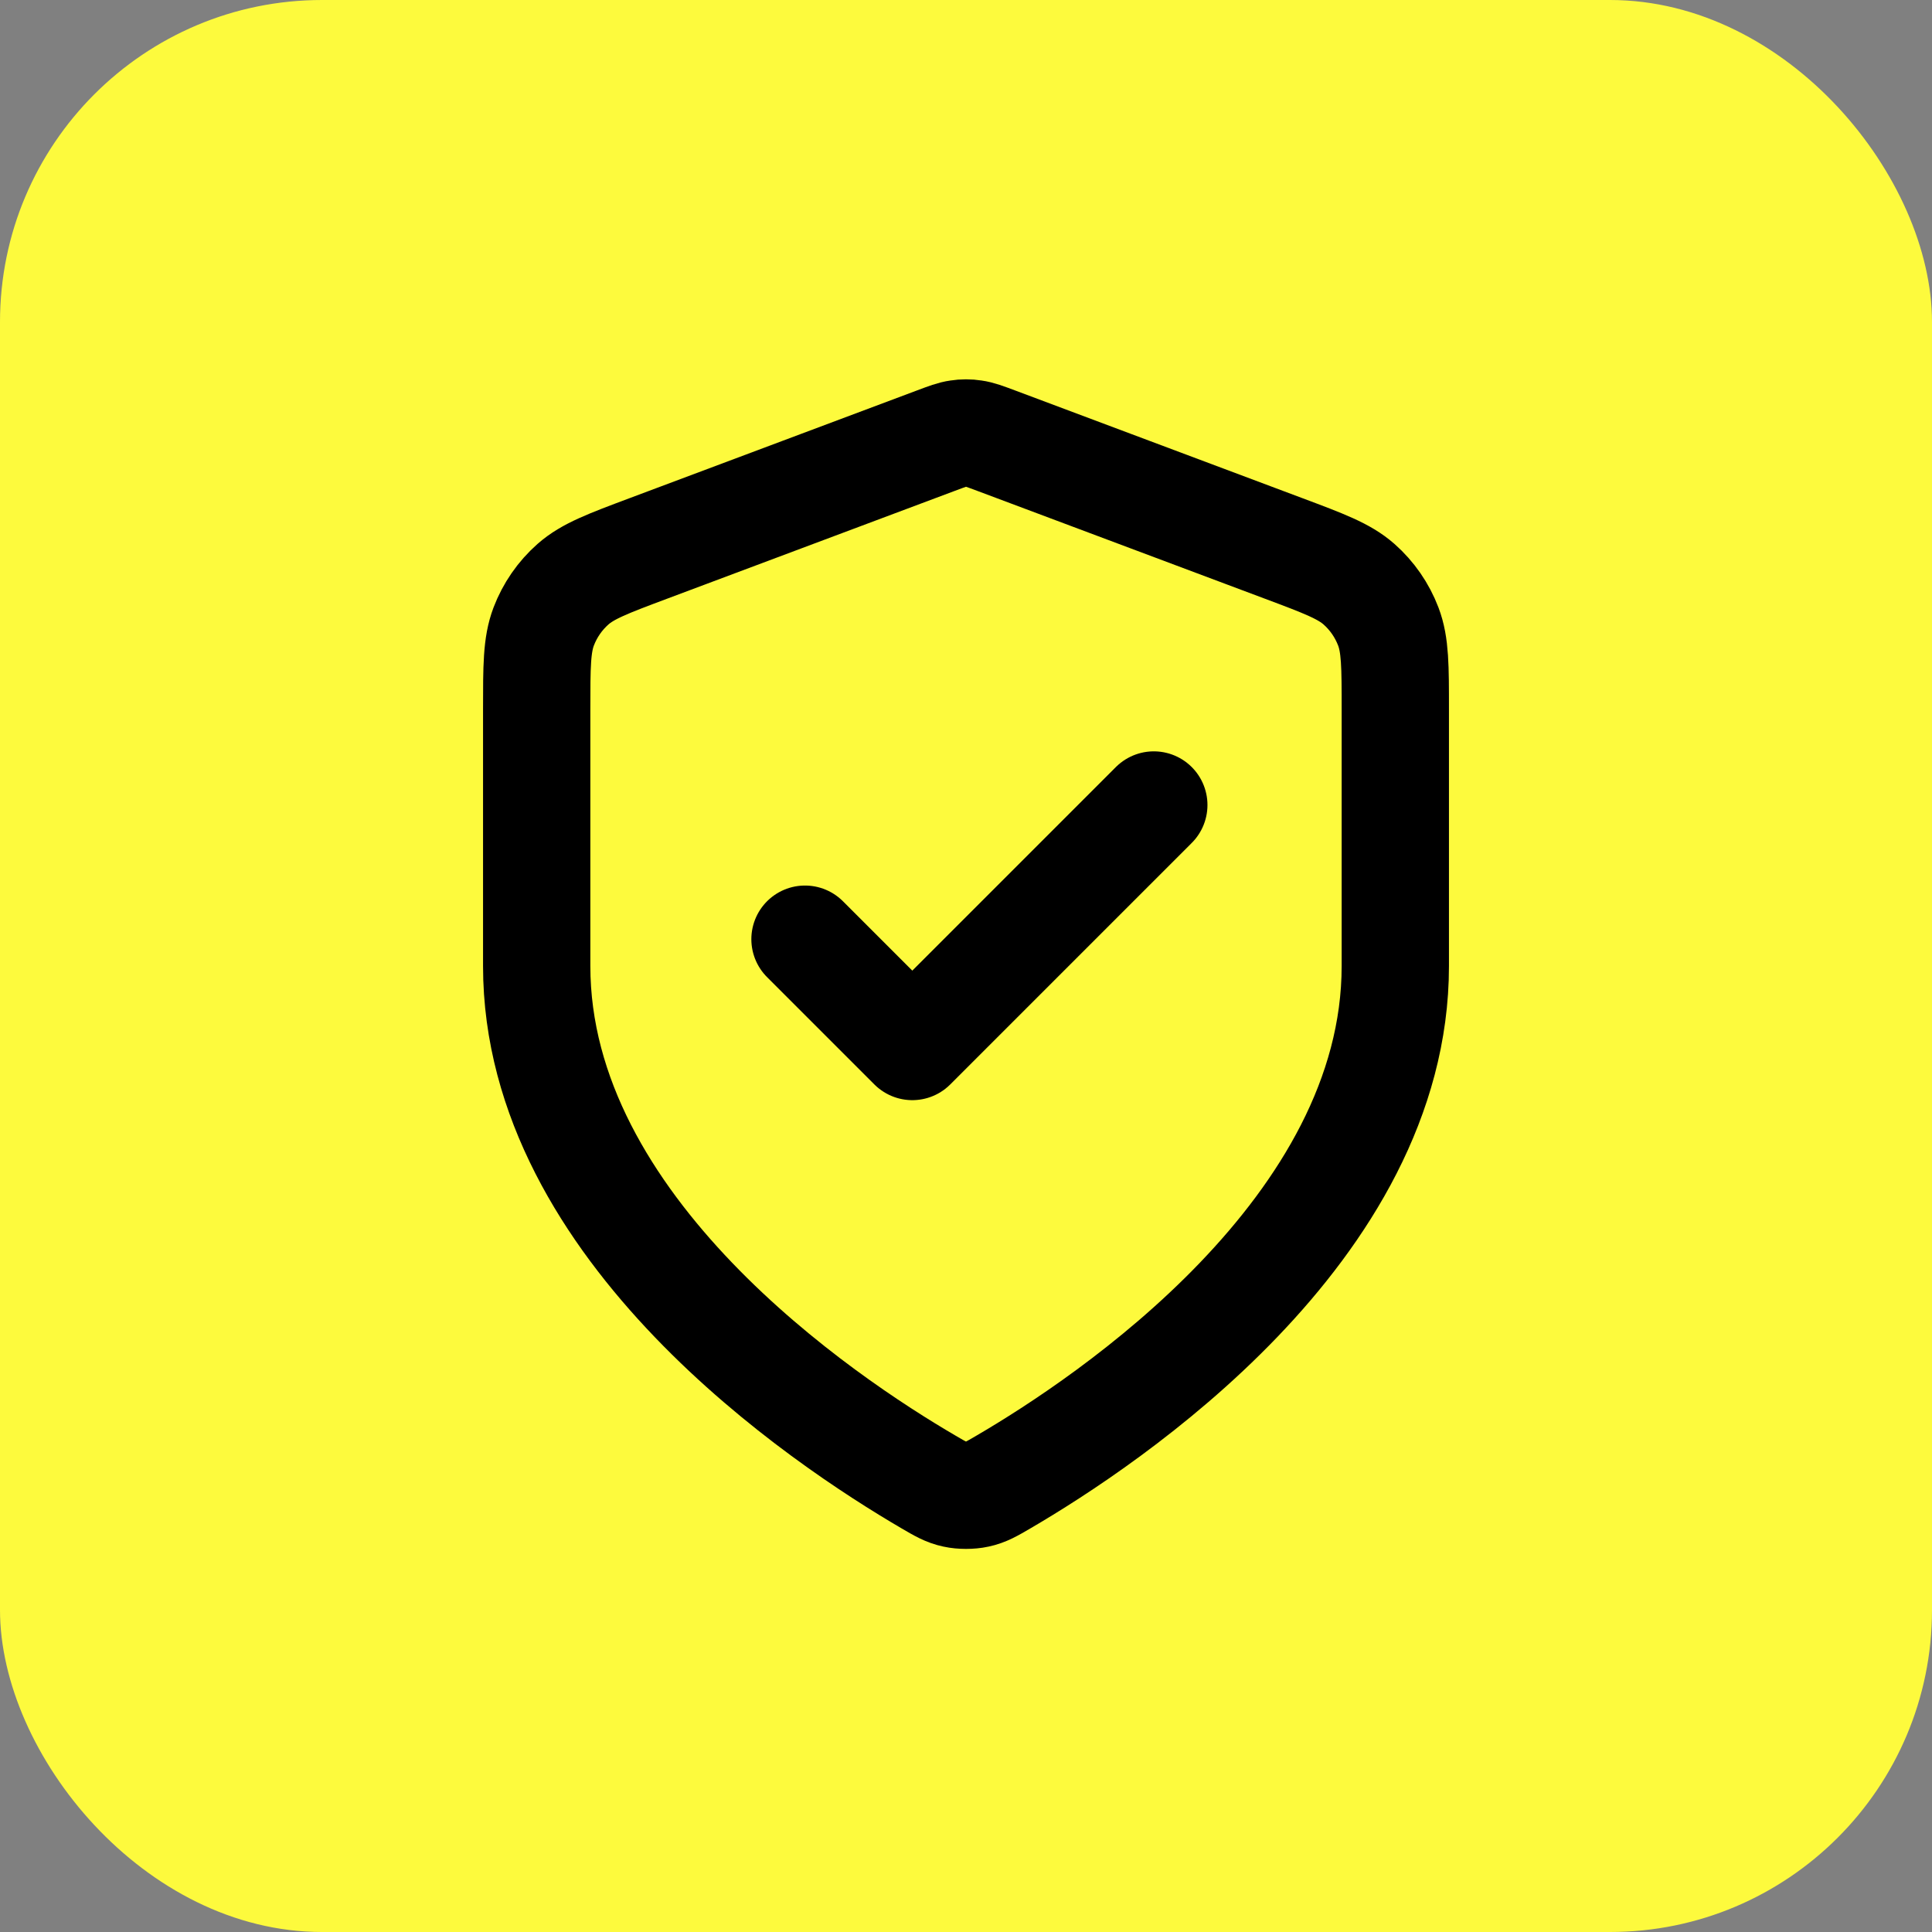 <svg width="24" height="24" viewBox="0 0 24 24" fill="none" xmlns="http://www.w3.org/2000/svg">
<rect x="0" y="0" width="24" height="24" fill="#808080" stroke="none"/>
<rect width="24" height="24" rx="4" fill="#FDFA3D"/>
<path d="M10 11.667L11.333 13L14.333 10M17.333 12C17.333 15.272 13.764 17.652 12.465 18.41C12.318 18.496 12.244 18.539 12.14 18.561C12.059 18.579 11.941 18.579 11.86 18.561C11.756 18.539 11.682 18.496 11.535 18.41C10.236 17.652 6.667 15.272 6.667 12V8.812C6.667 8.279 6.667 8.012 6.754 7.783C6.831 7.581 6.956 7.4 7.118 7.257C7.302 7.095 7.552 7.001 8.051 6.814L11.626 5.474C11.764 5.422 11.833 5.396 11.905 5.386C11.968 5.376 12.032 5.376 12.095 5.386C12.167 5.396 12.236 5.422 12.375 5.474L15.949 6.814C16.448 7.001 16.698 7.095 16.882 7.257C17.044 7.4 17.169 7.581 17.246 7.783C17.333 8.012 17.333 8.279 17.333 8.812V12Z" stroke="black" stroke-width="1.333" stroke-linecap="round" stroke-linejoin="round"/>
</svg>
